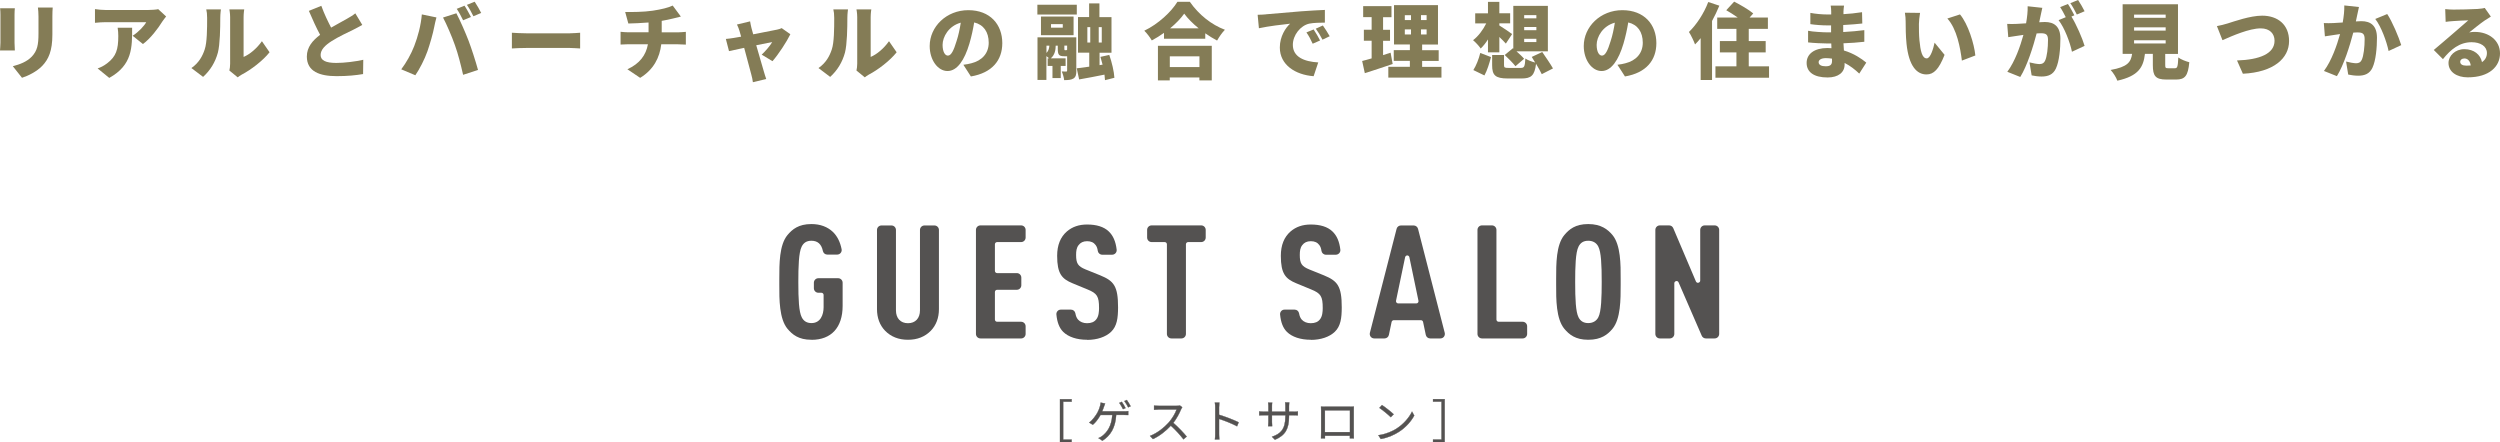 <?xml version="1.0" encoding="UTF-8"?><svg id="_レイヤー_1" xmlns="http://www.w3.org/2000/svg" viewBox="0 0 395.64 69.97"><defs><style>.cls-1,.cls-2{fill:#545251;}.cls-3{fill:#847c56;}.cls-2{stroke:#545251;stroke-width:.05px;}</style></defs><g><path class="cls-3" d="m2.35,1.31c-.03.33-.05.56-.05,1.03v4.44c0,.33.03.87.05,1.21H0c.01-.26.07-.82.07-1.23V2.34c0-.25-.01-.71-.05-1.03h2.34Zm5.99-.12c-.03.39-.05.84-.05,1.41v2.85c0,2.62-.61,3.93-1.61,4.98-.88.91-2.25,1.58-3.2,1.88l-1.45-1.83c1.14-.3,2.22-.71,3-1.52.87-.93,1.06-1.85,1.06-3.66v-2.7c0-.58-.04-1.02-.09-1.41h2.34Z"/><path class="cls-3" d="m26.29,2.61c-.16.2-.46.58-.59.78-.67,1.1-1.91,2.73-3.08,3.58l-1.63-1.31c.97-.61,1.87-1.61,2.15-2.15h-6.45c-.58,0-.98.04-1.66.1V1.44c.54.08,1.08.14,1.66.14h6.78c.43,0,1.29-.05,1.57-.13l1.25,1.16Zm-5.38,1.78c0,3.07.07,5.89-3.62,7.94l-1.84-1.5c.46-.16.94-.38,1.49-.8,1.45-1.1,1.78-2.21,1.78-4.33,0-.46-.03-.84-.1-1.31h2.3Z"/><path class="cls-3" d="m30.29,10.77c1.19-.82,1.78-1.93,2.11-2.96.37-1.07.38-3.34.38-4.97,0-.61-.05-.99-.14-1.35h2.32s-.1.69-.1,1.32c0,1.61-.04,4.21-.38,5.52-.41,1.51-1.2,2.81-2.34,3.84l-1.85-1.4Zm6.01.38c.07-.27.12-.68.12-1.08V2.7c0-.64-.12-1.21-.12-1.21h2.35s-.1.59-.1,1.23v6.29c.98-.41,2.09-1.34,2.9-2.49l1.21,1.75c-1.06,1.34-2.96,2.79-4.41,3.54-.3.16-.44.3-.63.43l-1.32-1.08Z"/><path class="cls-3" d="m57.33,3.94c-.46.27-.93.52-1.45.78-.77.38-2.28,1.07-3.42,1.8-1.01.65-1.72,1.34-1.72,2.19s.82,1.25,2.48,1.25c1.28,0,3.04-.22,4.27-.5l-.03,2.26c-1.18.2-2.47.33-4.19.33-2.66,0-4.71-.72-4.71-3.11,0-1.48.91-2.53,2.1-3.43-.6-1.11-1.2-2.43-1.78-3.79l1.97-.8c.47,1.31,1.05,2.48,1.55,3.45.95-.55,1.93-1.06,2.49-1.39.55-.31.97-.56,1.34-.87l1.09,1.81Z"/><path class="cls-3" d="m66.76,2.28l2.31.48c-.12.42-.3,1.2-.35,1.5-.18.98-.67,2.69-1.07,3.84-.46,1.31-1.27,2.87-1.92,3.81l-2.23-.94c.81-1.06,1.59-2.48,2.05-3.67.59-1.52,1.06-3.28,1.21-5.03Zm3.34.5l2.12-.68c.56,1.05,1.49,3.17,1.94,4.36.43,1.12,1.12,3.25,1.49,4.61l-2.36.77c-.38-1.67-.78-3.25-1.29-4.68-.48-1.38-1.35-3.38-1.89-4.39Zm4.43-.09l-1.24.52c-.27-.54-.65-1.31-1.01-1.81l1.23-.5c.33.48.78,1.33,1.02,1.79Zm1.62-.64l-1.23.52c-.26-.54-.68-1.31-1.03-1.8l1.23-.5c.34.5.81,1.33,1.03,1.78Z"/><path class="cls-3" d="m81.01,5.18c.52.04,1.62.09,2.26.09h6.93c.59,0,1.23-.07,1.61-.09v2.49c-.34-.01-1.07-.08-1.61-.08h-6.93c-.75,0-1.72.04-2.26.08v-2.49Z"/><path class="cls-3" d="m107.27,5.12c.27,0,.97-.05,1.27-.08v2.02c-.39-.03-.85-.05-1.23-.05h-2.66c-.25,2.08-1.19,4-3.34,5.31l-2.02-1.36c1.93-.88,2.94-2.22,3.25-3.96h-3.08c-.39,0-.9.03-1.25.05v-2.02c.39.04.82.08,1.24.08h3.19v-1.55c-1.18.1-2.39.14-3.2.16l-.5-1.82c1.01.01,2.93.01,4.37-.21,1.38-.21,2.48-.48,3.15-.81l1.29,1.74c-.54.13-.93.24-1.16.29-.6.16-1.21.27-1.87.39v1.82h2.56Z"/><path class="cls-3" d="m120.54,8.65c.59-.55,1.37-1.44,1.67-2-.3.05-1.34.26-2.53.51.48,1.67.99,3.44,1.21,4.17.07.22.26.9.37,1.17l-2.11.51c-.05-.38-.14-.86-.26-1.25-.21-.76-.68-2.55-1.12-4.19-1.05.22-1.98.43-2.4.52l-.5-1.93c.43-.04.81-.08,1.27-.16.18-.03.6-.1,1.15-.2-.09-.35-.18-.67-.26-.91-.09-.34-.25-.69-.4-1.01l2.08-.5c.05.35.14.73.22,1.07l.27.98c1.57-.3,3.23-.63,3.77-.74.26-.05.55-.14.74-.24l1.37.97c-.56,1.16-1.91,3.23-2.83,4.26l-1.7-1.03Z"/><path class="cls-3" d="m129.53,10.77c1.19-.82,1.78-1.93,2.11-2.96.37-1.07.38-3.34.38-4.97,0-.61-.05-.99-.14-1.35h2.32s-.1.69-.1,1.32c0,1.61-.04,4.21-.38,5.52-.41,1.51-1.2,2.81-2.34,3.84l-1.85-1.4Zm6.01.38c.07-.27.12-.68.12-1.08V2.7c0-.64-.12-1.21-.12-1.21h2.35s-.1.59-.1,1.23v6.29c.98-.41,2.09-1.34,2.9-2.49l1.21,1.75c-1.06,1.34-2.96,2.79-4.41,3.54-.3.16-.44.3-.63.43l-1.32-1.08Z"/><path class="cls-3" d="m152.46,10.25c.55-.07.9-.14,1.27-.24,1.65-.41,2.74-1.55,2.74-3.25s-.81-2.86-2.3-3.21c-.17,1.04-.41,2.18-.76,3.37-.77,2.59-1.93,4.32-3.46,4.32s-2.82-1.74-2.82-3.95c0-3.07,2.65-5.68,6.11-5.68s5.38,2.27,5.38,5.21c0,2.72-1.61,4.71-4.97,5.28l-1.19-1.85Zm-.42-6.66c-1.92.52-2.87,2.26-2.87,3.5,0,1.12.39,1.71.84,1.71.52,0,.91-.78,1.37-2.29.29-.87.51-1.91.67-2.93Z"/><path class="cls-3" d="m170.41,2.3h-6.24V.75h6.24v1.55Zm-.07,8.89c0,.63-.09,1-.47,1.24-.38.22-.85.25-1.46.25-.04-.41-.21-.99-.38-1.37.27.01.6.01.71.01s.14-.04.14-.16v-2.26h-.5c-.81,0-.98-.27-.98-1.17v-.5h-.33c-.01.68-.13,1.44-.77,2h2.34v1.2h-.77v1.93h-1.31v-1.93h-.76v-1.2h.22c-.12-.12-.27-.24-.42-.35v3.77h-1.41v-6.74h6.14v5.28Zm-5.6-5.62v-2.95h5.16v2.95h-5.16Zm.87,2.81c.34-.34.43-.78.46-1.15h-.46v1.15Zm.72-4h1.86v-.56h-1.86v.56Zm2.38,3.56c.1,0,.14-.01.17-.08v-.64h-.44v.48c0,.22.01.24.12.24h.16Zm6.16,4.73c-.01-.25-.04-.54-.08-.86-1.4.29-2.83.55-4.01.76l-.38-1.76c.56-.07,1.24-.16,1.98-.26v-2.21h-1.78V2.7h1.76V.54h1.63v2.17h1.91v5.64h-1.89v1.96l.48-.08c-.1-.42-.22-.85-.34-1.23l1.4-.31c.41,1.16.76,2.66.81,3.62l-1.5.38Zm-2.79-5.94h.46v-2.44h-.46v2.44Zm2.28-2.44h-.48v2.44h.48v-2.44Z"/><path class="cls-3" d="m188.31.3c1.42,2.04,3.43,3.62,5.54,4.41-.47.48-.9,1.12-1.24,1.71-.63-.33-1.25-.72-1.87-1.15v.86h-6.53v-.93c-.61.44-1.27.85-1.93,1.2-.25-.44-.78-1.15-1.19-1.54,2.23-1.06,4.3-3.02,5.24-4.57h1.98Zm-5.05,6.95h8.51v5.47h-1.96v-.46h-4.69v.46h-1.87v-5.47Zm1.87,1.66v1.7h4.69v-1.7h-4.69Zm4.56-4.43c-.93-.76-1.74-1.57-2.28-2.32-.55.77-1.32,1.57-2.23,2.32h4.52Z"/><path class="cls-3" d="m200.37,2.26c1.22-.1,3.17-.26,5.54-.47,1.29-.1,2.82-.18,3.76-.22v2.01c-.65.01-1.75.01-2.47.16-1.4.31-2.6,1.83-2.6,3.36,0,1.91,1.79,2.65,4.02,2.78l-.73,2.18c-2.89-.22-5.35-1.79-5.35-4.54,0-1.78.94-3.15,1.63-3.77-1.11.12-3.38.38-4.94.72l-.2-2.13c.52-.01,1.08-.04,1.33-.07Zm8.53,4.15l-1.16.51c-.35-.76-.58-1.19-.99-1.79l1.14-.47c.33.48.78,1.27,1.02,1.75Zm1.54-.68l-1.15.55c-.38-.74-.63-1.15-1.06-1.74l1.12-.51c.34.47.82,1.23,1.08,1.7Z"/><path class="cls-3" d="m220.39,10.13c-1.48.51-3.1,1.03-4.4,1.45l-.42-1.93c.43-.1.94-.25,1.5-.41v-2.79h-1.23v-1.74h1.23v-2h-1.34V.97h4.48v1.75h-1.33v2h1.1v1.74h-1.1v2.26c.39-.13.8-.25,1.19-.38l.33,1.8Zm7.73.44v1.71h-8.41v-1.71h3.41v-.94h-2.55v-1.7h2.55v-.89h-2.51V.81h6.96v6.24h-2.51v.89h2.62v1.7h-2.62v.94h3.06Zm-5.8-7.39h.98v-.78h-.98v.78Zm0,2.27h.98v-.8h-.98v.8Zm3.45-3.06h-.89v.78h.89v-.78Zm0,2.26h-.89v.8h.89v-.8Z"/><path class="cls-3" d="m235.48,6.24c-.35.56-.75,1.06-1.15,1.44-.27-.41-.84-1.02-1.21-1.32.81-.6,1.58-1.63,2.09-2.66h-1.75v-1.59h2.02V.3h1.8v1.8h1.71v1.59h-1.71v.34c.51.3,1.71,1.12,2.02,1.36l-.99,1.51c-.26-.3-.64-.68-1.03-1.05v2.43h-1.8v-2.05Zm-2.32,4.86c.46-.72.87-1.76,1.1-2.72l1.7.65c-.25.97-.61,2.14-1.04,2.91l-1.75-.85Zm10.84.65c-.2-.43-.55-1.04-.91-1.65-.24,1.86-.76,2.32-2.3,2.32h-2.17c-1.98,0-2.48-.52-2.48-2.09v-1.63h1.88v1.61c0,.41.12.44.81.44h1.81c.59,0,.68-.18.76-1.49.35.26,1.06.51,1.55.64l-.54-.89,1.66-.78c.54.8,1.32,1.91,1.7,2.6l-1.78.91Zm-4.58-4.11l.07.05V.93h5.47v7.19h-4.97c.46.41.94.85,1.21,1.18l-1.37,1.18c-.35-.47-1.14-1.24-1.7-1.78l1.29-1.06Zm1.79-4.74h1.93v-.5h-1.93v.5Zm0,1.88h1.93v-.51h-1.93v.51Zm0,1.88h1.93v-.52h-1.93v.52Z"/><path class="cls-3" d="m255.97,10.25c.55-.07.9-.14,1.27-.24,1.65-.41,2.74-1.55,2.74-3.25s-.81-2.86-2.3-3.21c-.17,1.04-.41,2.18-.76,3.37-.77,2.59-1.93,4.32-3.46,4.32s-2.82-1.74-2.82-3.95c0-3.07,2.65-5.68,6.11-5.68s5.38,2.27,5.38,5.21c0,2.72-1.61,4.71-4.97,5.28l-1.19-1.85Zm-.42-6.66c-1.92.52-2.87,2.26-2.87,3.5,0,1.12.39,1.71.84,1.71.52,0,.91-.78,1.37-2.29.29-.87.51-1.91.67-2.93Z"/><path class="cls-3" d="m272.1.89c-.33.8-.72,1.63-1.16,2.43v9.34h-1.8v-6.62c-.29.37-.59.69-.89.99-.16-.46-.65-1.5-.97-1.97,1.2-1.14,2.38-2.94,3.06-4.74l1.76.58Zm7.86,9.61v1.8h-8.48v-1.8h3.32v-2.21h-2.62v-1.79h2.62v-1.93h-3.04v-1.8h3.24c-.59-.41-1.25-.84-1.81-1.15l1.25-1.36c.95.48,2.34,1.28,3.02,1.87l-.57.64h2.89v1.8h-3.03v1.93h2.68v1.79h-2.68v2.21h3.23Z"/><path class="cls-3" d="m294.23,11.64c-.64-.61-1.42-1.23-2.31-1.68v.26c0,1.22-.98,2.04-2.69,2.04-2.18,0-3.32-.86-3.32-2.3s1.24-2.36,3.3-2.36c.21,0,.42.01.63.03l-.03-.75h-.64c-.69,0-2.21-.07-3.03-.17v-1.84c.69.16,2.45.25,3.06.25h.58v-1.1s-.6,0-.6,0c-.78,0-1.93-.08-2.68-.2v-1.78c.82.16,1.91.25,2.66.25h.64v-.46c0-.24-.03-.65-.08-.94h2.11c-.04.27-.08.64-.09.94v.41c.93-.05,1.83-.14,2.94-.31l.04,1.79c-.77.08-1.78.18-3.02.24v1.11c1.32-.07,2.35-.18,3.34-.3v1.84c-1.12.12-2.08.2-3.3.24.01.37.04.76.07,1.14,1.58.47,2.78,1.29,3.54,1.92l-1.12,1.75Zm-4.31-2.36c-.31-.05-.64-.08-.97-.08-.72,0-1.14.27-1.14.64,0,.43.43.65,1.1.65s1.02-.18,1.02-.85c0-.09,0-.21-.01-.37Z"/><path class="cls-3" d="m303.68,3.79c0,.85,0,1.7.08,2.56.16,1.7.42,2.89,1.16,2.89.6,0,1.06-1.62,1.24-2.49l1.58,1.93c-.9,2.29-1.72,3.1-2.86,3.1-1.53,0-2.79-1.31-3.16-4.84-.13-1.23-.14-2.7-.14-3.53,0-.39-.03-.94-.12-1.4l2.4.03c-.1.55-.18,1.38-.18,1.76Zm8.93,4.99l-2.13.81c-.24-1.95-.78-5.01-2.3-6.66l2-.65c1.27,1.49,2.26,4.68,2.43,6.5Z"/><path class="cls-3" d="m323.21,1.23c-.09.39-.2.87-.27,1.24-.07.35-.14.71-.22,1.05.34-.03.64-.04.88-.04,1.49,0,2.47.71,2.47,2.64,0,1.51-.17,3.59-.72,4.74-.44.93-1.2,1.25-2.26,1.25-.5,0-1.11-.08-1.57-.18l-.34-2.06c.47.13,1.25.27,1.58.27.4,0,.7-.14.87-.5.33-.64.48-2.12.48-3.32,0-.94-.39-1.06-1.2-1.06-.14,0-.37.01-.6.03-.52,2.01-1.49,5.12-2.59,6.89l-2.05-.82c1.23-1.66,2.06-4.07,2.55-5.84-.34.05-.63.09-.81.12-.42.05-1.16.16-1.59.24l-.17-2.1c.5.04.99.01,1.5,0,.38-.01.92-.05,1.49-.09.18-1.01.27-1.91.25-2.7l2.32.25Zm4.6,1.38c.77,1.23,1.74,3.46,2.09,4.65l-2,.93c-.31-1.5-1.18-3.8-2.12-5l1.14-.47c-.26-.51-.59-1.15-.89-1.59l1.23-.5c.33.48.78,1.33,1.02,1.79l-.47.2Zm.86-.31c-.26-.54-.68-1.31-1.03-1.8l1.23-.5c.34.5.81,1.33,1.03,1.78l-1.23.52Z"/><path class="cls-3" d="m344.18,10.8c.4,0,.48-.22.55-1.71.38.31,1.23.63,1.74.76-.2,2.17-.69,2.74-2.1,2.74h-1.52c-1.74,0-2.15-.58-2.15-2.28v-1.78h-1.25c-.25,2.08-.98,3.49-4.37,4.24-.17-.51-.67-1.29-1.06-1.7,2.7-.48,3.21-1.25,3.4-2.55h-1.5V.67h8.76v7.86h-2.02v1.76c0,.46.07.51.5.51h1.05Zm-6.45-7.98h5v-.51h-5v.51Zm0,2.02h5v-.51h-5v.51Zm0,2.04h5v-.51h-5v.51Z"/><path class="cls-3" d="m352.54,3.71c.95-.29,3.54-1.23,5.46-1.23,2.47,0,4.26,1.42,4.26,4.01,0,2.73-2.42,4.94-7.31,5.18l-.93-2.1c3.59-.12,5.94-1.07,5.94-3.12,0-1.1-.73-1.96-2.19-1.96-1.8,0-4.49,1.18-6.05,1.87l-.88-2.23c.47-.08,1.23-.27,1.7-.42Z"/><path class="cls-3" d="m373.32,1.11c-.09.39-.2.87-.27,1.24-.07.35-.14.7-.22,1.04.34-.03.64-.04.87-.04,1.49,0,2.47.71,2.47,2.64,0,1.51-.17,3.59-.72,4.74-.44.93-1.2,1.25-2.26,1.25-.5,0-1.11-.08-1.57-.18l-.34-2.06c.47.13,1.25.27,1.58.27.41,0,.71-.14.88-.5.33-.64.48-2.12.48-3.32,0-.94-.39-1.06-1.2-1.06-.14,0-.37.01-.6.03-.52,2.01-1.49,5.12-2.59,6.89l-2.05-.82c1.23-1.66,2.06-4.08,2.55-5.84-.34.05-.63.09-.81.12-.42.05-1.16.16-1.59.24l-.17-2.1c.5.04.99.01,1.5,0,.38-.01.91-.05,1.49-.09.18-1.01.27-1.91.25-2.7l2.32.25Zm4.47,1.11c.78,1.16,1.84,3.67,2.22,4.92l-2,.93c-.31-1.5-1.17-3.86-2.11-5.07l1.89-.78Z"/><path class="cls-3" d="m394.2,2.62c-.34.21-.67.41-.99.63-.73.5-1.74,1.33-2.44,1.88.34-.07.59-.08.9-.08,2.22,0,3.97,1.36,3.97,3.4s-1.65,3.79-5.11,3.79c-1.71,0-3.04-.85-3.04-2.27,0-1.14,1.05-2.19,2.51-2.19,1.54,0,2.55.88,2.79,2.05.52-.35.78-.85.78-1.44,0-1.06-1.01-1.71-2.43-1.71-1.89,0-3.32,1.15-4.53,2.68l-1.45-1.45c.82-.67,2.3-1.97,3.06-2.61.72-.61,1.77-1.52,2.4-2.08-.65.01-1.72.07-2.42.12-.39.03-.85.07-1.16.12l-.07-2.02c.41.05.89.08,1.32.08.69,0,3.02-.04,3.79-.1.61-.05.98-.1,1.15-.16l.97,1.38Zm-3.19,7.74c-.09-.68-.47-1.11-1-1.11-.42,0-.67.25-.67.51,0,.41.34.63.99.63.24,0,.46-.01.68-.03Z"/></g><g><g><path class="cls-1" d="m128.41,53.77c-2.04,0-3.02-.83-3.78-1.73-1.31-1.57-1.31-4.68-1.3-6.96v-.93c0-2.4-.01-5.39,1.3-6.96.76-.9,1.74-1.73,3.78-1.73,1.4,0,2.56.43,3.44,1.28.67.67,1.12,1.58,1.34,2.7.04.21-.01.42-.15.59-.13.16-.33.26-.55.26h-1.57c-.33,0-.62-.23-.69-.56-.23-1.1-.83-1.63-1.82-1.63-.73,0-1.23.3-1.54.93-.47.91-.53,3.23-.53,5.59,0,2.73.09,4.73.54,5.59.31.62.82.92,1.54.92,1.42,0,1.92-1.3,1.92-2.52v-1.93c0-.2-.16-.35-.35-.35h-.48c-.39,0-.71-.32-.71-.71v-.88c0-.39.32-.71.71-.71h3.13c.39,0,.71.32.71.71v3.67c0,3.41-1.79,5.37-4.92,5.37Z"/><path class="cls-1" d="m143.68,53.77c-1.47,0-2.68-.48-3.61-1.43-.84-.87-1.28-2.04-1.28-3.41v-12.54c0-.39.32-.71.71-.71h1.58c.39,0,.71.32.71.71v12.73c0,1.25.73,2.03,1.9,2.03s1.9-.78,1.9-2.03v-12.73c0-.39.32-.71.71-.71h1.58c.39,0,.71.32.71.71v12.54c0,1.36-.44,2.54-1.28,3.41-.93.95-2.14,1.43-3.61,1.43Z"/><path class="cls-1" d="m155.16,53.56c-.39,0-.71-.32-.71-.71v-16.47c0-.39.32-.71.71-.71h6.44c.39,0,.71.32.71.71v1.22c0,.39-.32.71-.71.71h-3.8c-.2,0-.35.16-.35.35v4.21c0,.2.16.35.35.35h3.12c.39,0,.71.32.71.71v1.22c0,.39-.32.71-.71.71h-3.12c-.2,0-.35.16-.35.35v4.36c0,.2.16.35.35.35h3.8c.39,0,.71.32.71.71v1.22c0,.39-.32.71-.71.71h-6.44Z"/><path class="cls-1" d="m172.03,53.77c-1.62,0-2.96-.45-3.77-1.25-.62-.62-.96-1.5-1.08-2.75-.02-.2.05-.39.18-.54.13-.15.32-.23.52-.23h1.61c.35,0,.64.25.7.6.07.41.2.73.42.98.32.36.83.57,1.42.57.67,0,1.15-.2,1.46-.61.39-.47.44-1.24.44-1.78,0-1.86-.29-2.33-1.84-2.96l-2.35-.97c-1.69-.7-2.44-1.5-2.44-4.35,0-1.68.52-2.97,1.55-3.86.86-.73,1.9-1.09,3.19-1.09,1.5,0,2.65.36,3.41,1.08.7.65,1.12,1.6,1.27,2.91.02.2-.04.4-.18.55s-.33.24-.53.24h-1.58c-.35,0-.65-.26-.7-.61-.05-.39-.16-.68-.34-.92-.3-.41-.74-.61-1.35-.61s-1.05.22-1.36.64c-.32.42-.38.92-.38,1.54,0,1.34.29,1.79,1.5,2.29l2.33.94c2.14.88,2.81,1.69,2.81,5.05,0,1.73-.18,2.99-1.09,3.87-.84.82-2.23,1.29-3.8,1.29Z"/><path class="cls-1" d="m185.38,53.56c-.39,0-.71-.32-.71-.71v-14.19c0-.2-.16-.35-.35-.35h-2.07c-.39,0-.71-.32-.71-.71v-1.22c0-.39.32-.71.71-.71h7.85c.39,0,.71.32.71.71v1.22c0,.39-.32.71-.71.71h-2.07c-.2,0-.35.16-.35.35v14.19c0,.39-.32.71-.71.71h-1.58Z"/><path class="cls-1" d="m207.43,53.77c-1.62,0-2.96-.45-3.77-1.25-.62-.62-.96-1.5-1.08-2.75-.02-.2.05-.39.18-.54.13-.15.32-.23.52-.23h1.61c.35,0,.64.25.7.6.07.41.2.73.42.98.32.36.83.57,1.42.57.67,0,1.15-.2,1.46-.61.39-.47.44-1.24.44-1.78,0-1.86-.29-2.33-1.84-2.96l-2.35-.97c-1.69-.7-2.44-1.5-2.44-4.35,0-1.68.52-2.97,1.55-3.86.86-.73,1.9-1.09,3.19-1.09,1.5,0,2.65.36,3.41,1.08.7.65,1.12,1.6,1.27,2.91.02.2-.04.4-.18.55s-.33.24-.53.24h-1.58c-.35,0-.65-.26-.7-.61-.05-.39-.16-.68-.34-.92-.3-.41-.74-.61-1.35-.61s-1.05.22-1.36.64c-.32.42-.38.92-.38,1.54,0,1.34.29,1.79,1.5,2.29l2.33.94c2.14.88,2.81,1.69,2.81,5.05,0,1.73-.18,2.99-1.09,3.87-.84.82-2.23,1.29-3.8,1.29Z"/><path class="cls-1" d="m226.33,53.56c-.34,0-.62-.24-.69-.56l-.43-2.05c-.03-.16-.18-.28-.35-.28h-4.28c-.17,0-.31.12-.35.28l-.43,2.05c-.07.33-.36.56-.69.56h-1.63c-.22,0-.43-.1-.56-.27-.13-.17-.18-.4-.13-.61l4.23-16.47c.08-.31.36-.53.69-.53h2.01c.32,0,.61.22.69.53l4.23,16.47c.05.21,0,.44-.13.61-.13.17-.34.27-.56.27h-1.63Zm-3.61-13.14c-.17,0-.31.12-.35.28l-1.44,6.89c-.02.1,0,.21.07.3.07.08.17.13.27.13h2.87c.11,0,.21-.05.27-.13.07-.08.09-.19.07-.29l-1.44-6.9c-.03-.16-.18-.28-.35-.28Z"/><path class="cls-1" d="m234.53,53.56c-.39,0-.71-.32-.71-.71v-16.47c0-.39.32-.71.71-.71h1.58c.39,0,.71.32.71.71v14.19c0,.2.16.35.35.35h3.8c.39,0,.71.32.71.71v1.22c0,.39-.32.71-.71.71h-6.44Z"/><path class="cls-1" d="m251.35,53.77c-2.03,0-3.02-.83-3.78-1.73-1.31-1.57-1.31-4.68-1.3-6.96v-.93c0-2.4-.01-5.39,1.3-6.96.76-.9,1.74-1.73,3.78-1.73s3.11.87,3.83,1.73c1.31,1.57,1.31,4.68,1.3,6.96v.93c0,2.28.01,5.39-1.3,6.96-.72.86-1.74,1.73-3.83,1.73Zm0-15.67c-.73,0-1.23.3-1.54.93-.47.91-.53,3.23-.53,5.59,0,2.73.09,4.73.53,5.59.31.62.82.92,1.54.92s1.3-.33,1.6-.93c.47-.91.53-3.22.53-5.59,0-2.73-.09-4.73-.54-5.59-.3-.6-.86-.92-1.59-.92Z"/><path class="cls-1" d="m269.96,53.56c-.28,0-.54-.17-.65-.43l-3.67-8.45c-.06-.13-.18-.21-.32-.21-.24.04-.35.19-.35.35v8.03c0,.39-.32.71-.71.71h-1.58c-.39,0-.71-.32-.71-.71v-16.47c0-.39.32-.71.71-.71h1.47c.28,0,.54.17.65.43l3.59,8.44c.06.13.18.22.33.22.24-.04.35-.19.35-.35v-8.03c0-.39.32-.71.71-.71h1.58c.39,0,.71.32.71.71v16.47c0,.39-.32.71-.71.71h-1.4Z"/></g><g><path class="cls-2" d="m167.75,63.18h1.84v.39h-1.34v6h1.34v.39h-1.84v-6.77Z"/><path class="cls-2" d="m177.87,65.1c.17,0,.46,0,.68-.04v.62c-.23-.02-.51-.02-.68-.02h-1.23c-.12,2.08-.93,3.29-2.18,4.09l-.62-.42c.21-.08.43-.2.59-.33.71-.54,1.49-1.49,1.6-3.33h-1.87c-.29.54-.78,1.2-1.21,1.55l-.57-.34c.52-.38,1.04-1.12,1.29-1.56.2-.36.33-.73.41-1.02.05-.17.09-.37.11-.58l.7.14c-.07.17-.14.36-.19.51-.07.21-.16.47-.28.73h3.43Zm-.14-.34c-.15-.29-.39-.73-.59-1l.39-.17c.18.26.45.7.59.99l-.39.17Zm.59-1.46c.19.27.47.72.61.99l-.39.17c-.16-.31-.39-.73-.6-.99l.39-.17Z"/><path class="cls-2" d="m187.08,64.47c-.04.06-.14.22-.18.32-.25.62-.7,1.47-1.22,2.13.76.65,1.65,1.6,2.12,2.17l-.51.43c-.49-.64-1.26-1.5-2-2.16-.78.84-1.76,1.63-2.83,2.12l-.46-.49c1.17-.46,2.24-1.32,2.99-2.16.49-.56,1.02-1.42,1.21-2.02h-2.83c-.25,0-.65.03-.73.04v-.66c.1.01.52.04.73.04h2.8c.24,0,.43-.02.55-.06l.37.28Z"/><path class="cls-2" d="m195.77,67.46c-.79-.43-2.05-.92-2.85-1.17v2.4c0,.22.02.62.05.86h-.7c.04-.23.05-.59.05-.86v-4.23c0-.2-.01-.53-.06-.75h.71c-.02.22-.05.54-.05.75v1.18c.96.29,2.34.81,3.1,1.2l-.25.62Z"/><path class="cls-2" d="m204.73,65.16c.32,0,.56-.02.66-.04v.61c-.08,0-.34-.02-.66-.02h-.74v.2c0,1.94-.56,2.97-2.22,3.68l-.47-.47c1.31-.45,2.12-1.14,2.12-3.16v-.25h-2.13v1.08c0,.26.02.58.03.65h-.63c0-.07.04-.38.04-.65v-1.08h-.73c-.31,0-.64.01-.72.02v-.62c.07,0,.42.04.72.04h.73v-.91c0-.22-.03-.45-.04-.52h.64c-.02.07-.04.27-.04.52v.91h2.13v-.88c0-.28-.02-.52-.04-.59h.65c0,.07-.04.31-.04.59v.88h.74Z"/><path class="cls-2" d="m214.24,68.5c0,.23,0,.8.01.88h-.62v-.42s-3.95,0-3.95,0c0,.2,0,.37,0,.42h-.62c0-.09.02-.63.02-.89v-3.57c0-.17,0-.39-.02-.57.28,0,.48.01.65.01h3.9c.16,0,.42,0,.64-.01-.01.18-.01.39-.01.57v3.58Zm-4.57-3.56v3.45h3.97v-3.45h-3.97Z"/><path class="cls-2" d="m221.04,67.81c1.12-.71,2-1.78,2.42-2.67l.35.62c-.49.91-1.34,1.89-2.44,2.59-.73.46-1.64.9-2.85,1.12l-.38-.59c1.27-.19,2.21-.63,2.9-1.06Zm-.49-2.25l-.45.46c-.37-.37-1.26-1.11-1.8-1.47l.41-.44c.48.31,1.45,1.07,1.84,1.45Z"/><path class="cls-2" d="m228.63,69.95h-1.84v-.39h1.34v-6h-1.34v-.39h1.84v6.77Z"/></g></g></svg>